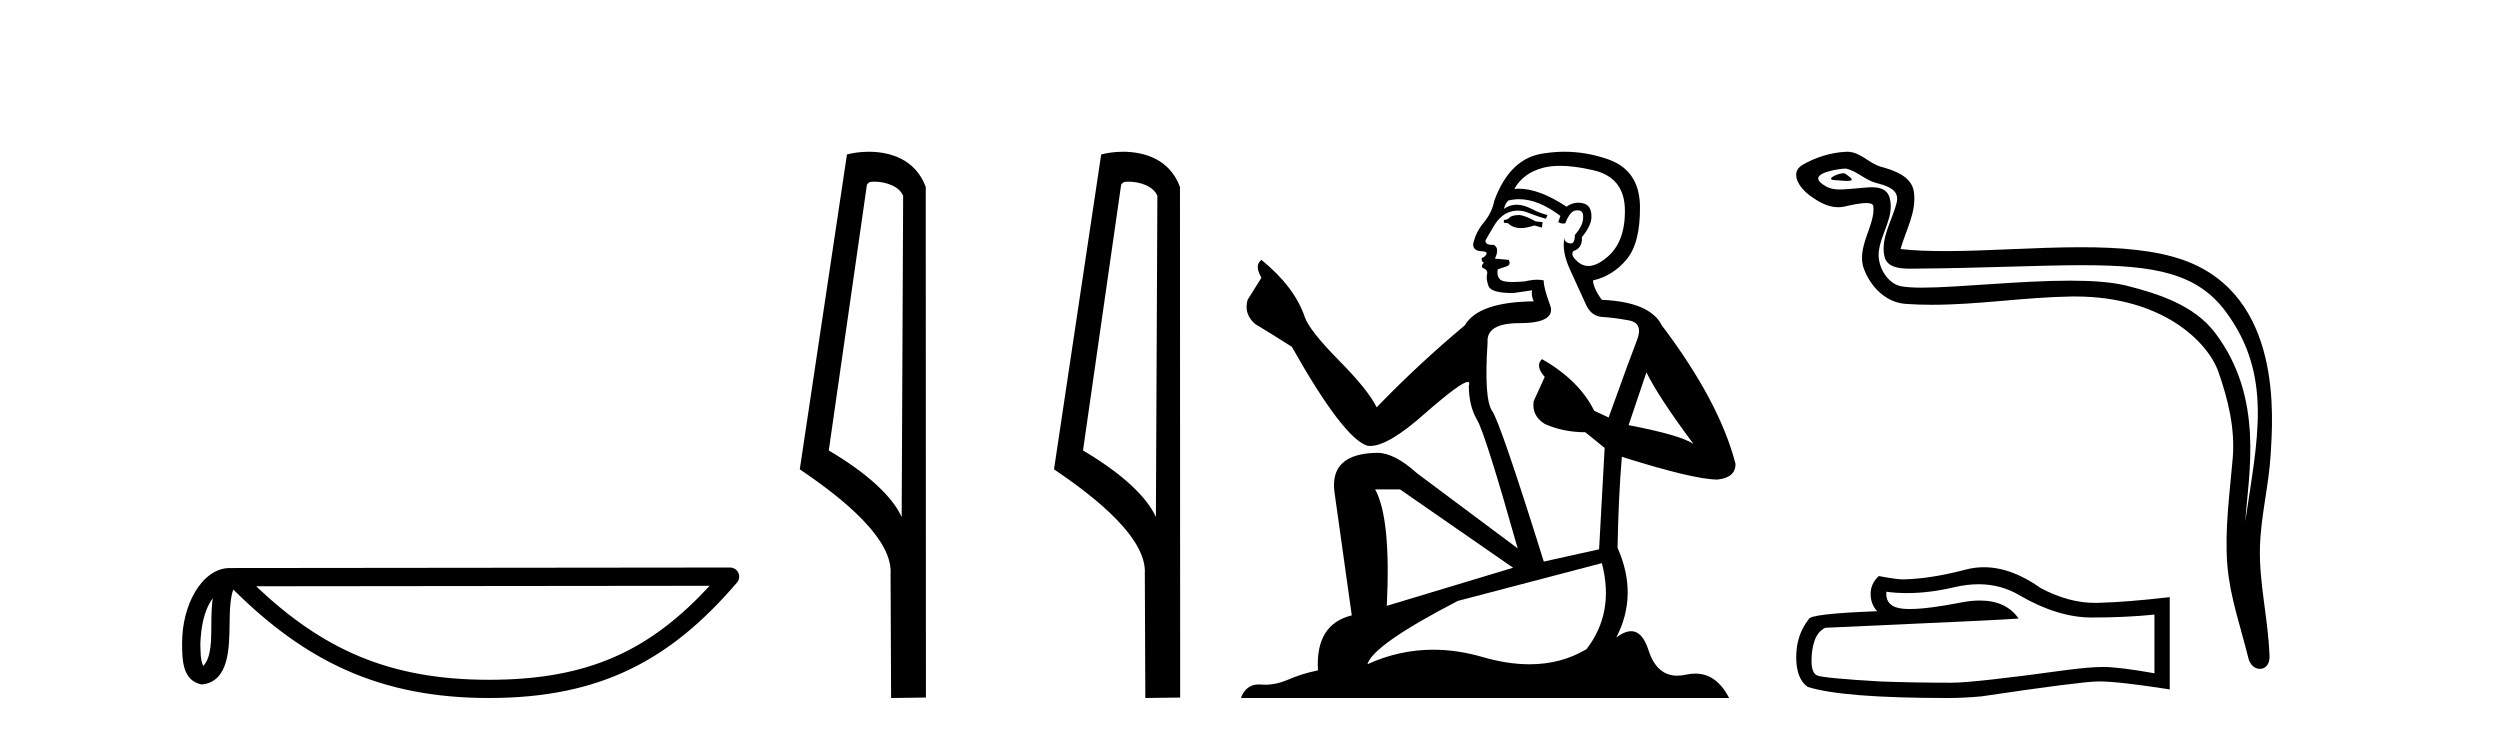 <?xml version='1.0' encoding='UTF-8' standalone='yes'?><svg xmlns='http://www.w3.org/2000/svg' xmlns:xlink='http://www.w3.org/1999/xlink' width='139.0' height='41.0' ><path d='M 11.826 33.263 C 11.771 33.691 11.75 34.195 11.75 34.809 C 11.739 35.433 11.782 36.547 11.298 37.029 C 11.126 36.641 11.157 36.194 11.138 35.78 C 11.182 34.906 11.308 33.998 11.826 33.263 ZM 39.459 32.57 C 36.161 36.131 32.778 37.796 27.187 37.796 C 21.62 37.796 17.925 36.089 14.241 32.597 L 39.459 32.57 ZM 40.591 31.554 C 40.591 31.554 40.591 31.554 40.59 31.554 L 12.774 31.583 C 11.965 31.583 11.297 32.15 10.846 32.911 C 10.395 33.673 10.124 34.675 10.124 35.78 C 10.131 36.679 10.13 37.834 11.211 38.057 C 12.748 37.921 12.739 35.98 12.764 34.809 C 12.764 33.756 12.832 33.157 12.97 32.776 C 16.969 36.751 21.116 38.809 27.187 38.809 C 33.424 38.809 37.312 36.667 40.976 32.391 C 41.105 32.241 41.134 32.029 41.052 31.849 C 40.969 31.669 40.789 31.554 40.591 31.554 Z' style='fill:#000000;stroke:none' /><path d='M 48.603 10.1 C 49.228 10.1 49.992 10.34 50.215 10.89 L 50.133 28.751 L 50.133 28.751 C 49.816 28.034 48.875 26.699 46.08 25.046 L 48.202 10.263 C 48.302 10.157 48.299 10.1 48.603 10.1 ZM 50.133 28.751 L 50.133 28.751 C 50.133 28.751 50.133 28.751 50.133 28.751 L 50.133 28.751 L 50.133 28.751 ZM 48.306 8.437 C 47.828 8.437 47.396 8.505 47.091 8.588 L 44.468 26.094 C 45.855 27.044 49.668 29.648 49.516 31.91 L 49.545 38.809 L 51.481 38.783 L 51.471 10.393 C 50.895 8.837 49.464 8.437 48.306 8.437 Z' style='fill:#000000;stroke:none' /><path d='M 62.738 10.1 C 63.363 10.1 64.128 10.34 64.35 10.89 L 64.268 28.751 L 64.268 28.751 C 63.952 28.034 63.011 26.699 60.215 25.046 L 62.337 10.263 C 62.437 10.157 62.434 10.1 62.738 10.1 ZM 64.268 28.751 L 64.268 28.751 C 64.268 28.751 64.268 28.751 64.268 28.751 L 64.268 28.751 L 64.268 28.751 ZM 62.441 8.437 C 61.963 8.437 61.532 8.505 61.226 8.588 L 58.603 26.094 C 59.991 27.044 63.804 29.648 63.652 31.91 L 63.68 38.809 L 65.617 38.783 L 65.606 10.393 C 65.03 8.837 63.599 8.437 62.441 8.437 Z' style='fill:#000000;stroke:none' /><path d='M 84.503 11.955 Q 84.076 11.955 83.939 12.091 Q 83.82 12.228 83.615 12.228 L 83.615 12.382 L 83.854 12.416 Q 84.119 12.681 84.559 12.681 Q 84.884 12.681 85.306 12.535 L 85.733 12.655 L 85.767 12.348 L 85.391 12.313 Q 84.845 12.006 84.503 11.955 ZM 86.741 9.22 Q 87.529 9.22 88.569 9.46 Q 90.328 9.853 90.345 11.681 Q 90.363 13.492 89.32 14.329 Q 88.769 14.788 88.317 14.788 Q 87.928 14.788 87.612 14.449 Q 87.305 14.141 87.493 13.953 Q 87.988 13.8 87.954 13.185 Q 88.483 12.535 88.483 12.074 Q 88.516 11.27 87.745 11.27 Q 87.713 11.27 87.68 11.271 Q 87.339 11.305 87.1 11.493 Q 85.588 10.491 84.439 10.491 Q 84.315 10.491 84.196 10.503 L 84.196 10.503 Q 84.691 9.631 85.75 9.341 Q 86.182 9.22 86.741 9.22 ZM 91.541 20.701 Q 92.208 22.068 94.155 24.682 Q 93.42 24.186 90.55 23.639 L 91.541 20.701 ZM 84.458 11.076 Q 85.536 11.076 86.758 12.006 L 86.638 12.348 Q 86.782 12.431 86.917 12.431 Q 86.975 12.431 87.031 12.416 Q 87.305 11.698 87.646 11.698 Q 87.687 11.693 87.724 11.693 Q 88.053 11.693 88.022 12.108 Q 88.022 12.535 87.561 13.065 Q 87.561 13.538 87.331 13.538 Q 87.295 13.538 87.253 13.526 Q 86.946 13.458 86.997 13.185 L 86.997 13.185 Q 86.792 13.953 87.356 15.132 Q 87.903 16.328 88.193 16.96 Q 88.483 17.592 89.115 17.626 Q 89.748 17.66 90.568 17.814 Q 91.388 17.968 91.012 18.925 Q 90.636 19.881 89.44 23.212 L 88.637 22.837 Q 87.8 21.145 85.733 19.967 L 85.733 19.967 Q 85.34 20.342 85.887 20.957 L 85.272 22.307 Q 85.152 23.11 85.887 23.571 Q 86.912 24.032 88.142 24.032 L 89.218 24.904 L 88.91 30.541 L 85.835 31.224 Q 83.427 23.52 82.966 22.854 Q 82.504 22.187 82.709 19.044 Q 82.624 17.968 84.469 17.968 Q 86.382 17.968 86.228 17.097 L 85.989 16.396 Q 85.801 15.747 85.835 15.593 Q 85.685 15.552 85.486 15.552 Q 85.186 15.552 84.776 15.645 Q 84.389 15.679 84.108 15.679 Q 83.546 15.679 83.41 15.542 Q 83.205 15.337 83.273 14.978 L 83.82 14.79 Q 84.008 14.688 83.888 14.449 L 83.119 14.38 Q 83.393 13.8 83.051 13.612 Q 83 13.615 82.954 13.615 Q 82.59 13.615 82.59 13.373 Q 82.709 13.15 83.068 12.553 Q 83.427 11.955 83.939 11.784 Q 84.17 11.71 84.397 11.71 Q 84.692 11.71 84.981 11.835 Q 85.494 12.04 85.955 12.16 L 86.04 11.955 Q 85.613 11.852 85.152 11.613 Q 84.708 11.382 84.324 11.382 Q 83.939 11.382 83.615 11.613 Q 83.7 11.305 83.854 11.152 Q 84.15 11.076 84.458 11.076 ZM 77.841 27.21 L 84.127 31.566 L 77.106 33.684 Q 77.345 28.816 76.457 27.21 ZM 89.064 31.31 Q 89.782 34.06 88.21 36.093 Q 86.802 36.934 85.04 36.934 Q 83.83 36.934 82.453 36.537 Q 81.042 36.124 79.69 36.124 Q 77.802 36.124 76.03 36.93 Q 76.337 35.854 81.052 33.411 L 89.064 31.31 ZM 86.986 8.437 Q 86.439 8.437 85.887 8.521 Q 83.973 8.743 83.085 11.152 Q 82.966 11.801 82.504 12.365 Q 82.043 12.911 81.906 13.578 Q 81.906 13.953 82.385 13.97 Q 82.863 13.988 82.504 14.295 Q 82.351 14.329 82.385 14.449 Q 82.402 14.568 82.504 14.603 Q 82.282 14.842 82.504 14.927 Q 82.743 15.03 82.675 15.269 Q 82.624 15.525 82.761 15.901 Q 82.897 16.294 84.127 16.294 L 85.186 16.14 L 85.186 16.14 Q 85.118 16.396 85.272 16.755 Q 82.197 16.789 81.445 18.087 Q 78.866 20.24 76.542 22.649 Q 76.081 21.692 74.441 20.035 Q 72.818 18.395 72.545 17.626 Q 71.981 15.952 70.136 14.449 Q 69.726 14.756 70.136 15.44 L 69.367 16.67 Q 69.145 17.472 69.794 18.019 Q 70.785 18.617 71.827 19.283 Q 74.697 24.374 76.03 24.784 Q 76.104 24.795 76.184 24.795 Q 77.198 24.795 79.224 22.99 Q 81.233 21.235 81.607 21.235 Q 81.738 21.235 81.667 21.453 Q 81.667 22.563 82.128 23.349 Q 82.59 24.135 84.383 30.49 L 78.797 26.322 Q 77.533 25.177 76.576 25.177 Q 73.894 25.211 74.202 27.398 L 75.159 34.214 Q 73.126 34.709 73.279 37.272 Q 72.357 37.46 71.588 37.801 Q 70.967 38.07 70.335 38.07 Q 70.201 38.07 70.068 38.058 Q 70.022 38.055 69.977 38.055 Q 69.281 38.055 68.992 38.809 L 96.137 38.809 Q 95.444 37.452 94.26 37.452 Q 94.013 37.452 93.745 37.511 Q 93.487 37.568 93.256 37.568 Q 92.116 37.568 91.661 36.161 Q 91.324 35.096 90.689 35.096 Q 90.327 35.096 89.867 35.444 Q 91.097 33.069 89.935 30.456 Q 89.987 27.62 90.175 25.399 Q 94.189 26.663 95.487 26.663 Q 96.495 26.561 96.495 25.792 Q 95.607 22.341 92.395 18.087 Q 91.746 16.789 89.064 16.67 Q 88.603 16.055 88.569 15.593 Q 89.679 15.337 90.431 14.432 Q 91.2 13.526 91.183 11.493 Q 91.165 9.478 89.423 8.863 Q 88.217 8.437 86.986 8.437 Z' style='fill:#000000;stroke:none' /><path d='M 102.494 9.632 C 102.167 9.632 101.363 10.019 102.117 10.022 C 102.24 10.023 102.512 10.06 102.713 10.06 C 102.953 10.06 103.093 10.007 102.761 9.779 C 102.681 9.723 102.608 9.635 102.505 9.632 C 102.502 9.632 102.498 9.632 102.494 9.632 ZM 102.62 9.372 C 102.634 9.372 102.643 9.373 102.648 9.374 C 103.229 9.508 103.687 9.997 104.291 10.165 C 104.799 10.307 105.634 10.495 105.46 11.239 C 105.227 12.232 104.56 13.192 104.769 14.231 C 104.9 14.881 105.625 14.938 106.21 14.938 C 106.308 14.938 106.401 14.936 106.488 14.936 C 110.313 14.906 113.35 14.745 115.786 14.745 C 119.782 14.745 122.163 15.178 123.756 17.333 C 126.398 20.907 125.494 24.482 124.837 28.995 C 125.02 26.332 125.904 22.137 123.166 18.515 C 122.01 16.984 120.05 16.341 118.246 15.886 C 117.418 15.677 116.311 15.605 115.091 15.605 C 112.272 15.605 108.848 15.993 106.855 15.993 C 106.382 15.993 105.989 15.971 105.704 15.917 C 104.937 15.77 104.389 14.824 104.457 14.04 C 104.546 13 105.366 12.035 105.059 10.985 C 104.922 10.517 104.514 10.412 104.071 10.412 C 103.754 10.412 103.419 10.466 103.151 10.48 C 102.861 10.494 102.578 10.536 102.3 10.536 C 101.933 10.536 101.578 10.464 101.237 10.163 C 100.587 9.592 102.36 9.372 102.62 9.372 ZM 102.708 8.437 C 102.688 8.437 102.668 8.437 102.648 8.438 C 101.804 8.479 100.956 8.739 100.226 9.163 C 99.463 9.607 100.076 10.467 100.592 10.846 C 101.067 11.195 101.601 11.522 102.199 11.522 C 102.315 11.522 102.432 11.51 102.553 11.484 C 102.858 11.416 103.397 11.289 103.765 11.289 C 103.982 11.289 104.139 11.333 104.156 11.459 C 104.291 12.494 103.188 13.749 103.633 14.945 C 103.998 15.925 104.833 16.816 105.949 16.896 C 106.438 16.931 106.926 16.946 107.414 16.946 C 109.986 16.946 112.546 16.53 115.118 16.486 C 115.2 16.485 115.281 16.484 115.362 16.484 C 120.291 16.484 122.77 19.058 123.336 20.657 C 123.883 22.206 124.278 23.828 124.139 25.477 C 123.972 27.461 123.681 29.462 123.843 31.447 C 123.987 33.198 124.595 34.897 125.01 36.595 C 125.107 36.992 125.388 37.19 125.652 37.19 C 125.939 37.19 126.205 36.953 126.186 36.479 C 126.1 34.291 125.596 32.421 125.654 30.403 C 125.704 28.668 126.148 26.998 126.25 25.259 C 126.369 23.241 126.931 16.447 121.428 14.469 C 119.844 13.9 117.835 13.746 115.706 13.746 C 113.186 13.746 110.497 13.961 108.143 13.961 C 107.263 13.961 106.43 13.931 105.67 13.848 C 105.973 12.769 106.553 11.827 106.418 10.701 C 106.311 9.811 105.338 9.479 104.598 9.276 C 103.908 9.088 103.439 8.437 102.708 8.437 Z' style='fill:#000000;stroke:none' /><path d='M 110.011 32.484 Q 111.268 32.484 112.305 33.11 Q 114.415 34.334 116.303 34.334 Q 118.202 34.334 119.787 34.171 L 119.787 37.434 Q 117.818 37.084 116.944 37.084 L 116.92 37.084 Q 116.209 37.084 114.939 37.248 Q 109.776 37.959 108.506 37.959 Q 106.396 37.959 104.532 37.889 Q 101.339 37.702 101.024 37.551 Q 100.721 37.411 100.721 36.747 Q 100.721 36.094 100.896 35.604 Q 101.07 35.115 101.478 34.905 Q 111.454 34.462 112.235 34.392 Q 111.54 33.389 110.081 33.389 Q 109.608 33.389 109.054 33.495 Q 107.196 33.861 106.188 33.861 Q 105.976 33.861 105.802 33.845 Q 104.812 33.751 104.881 32.901 L 104.881 32.901 Q 105.438 32.976 106.031 32.976 Q 107.275 32.976 108.681 32.644 Q 109.374 32.484 110.011 32.484 ZM 110.307 31.538 Q 109.803 31.538 109.31 31.665 Q 107.317 32.19 105.802 32.213 Q 105.429 32.213 104.462 32.027 Q 104.007 32.446 104.007 33.017 Q 104.007 33.588 104.369 33.984 Q 100.558 34.124 100.558 34.439 Q 99.87 35.313 99.87 36.537 Q 99.87 37.749 100.511 38.192 Q 102.446 38.809 108.284 38.809 Q 109.217 38.809 110.184 38.716 Q 115.592 37.912 116.629 37.889 Q 116.678 37.888 116.731 37.888 Q 117.797 37.888 120.638 38.331 L 120.638 33.18 L 120.615 33.204 Q 118.179 33.483 116.641 33.518 Q 116.562 33.521 116.483 33.521 Q 115.019 33.521 113.471 32.702 Q 111.833 31.538 110.307 31.538 Z' style='fill:#000000;stroke:none' /></svg>